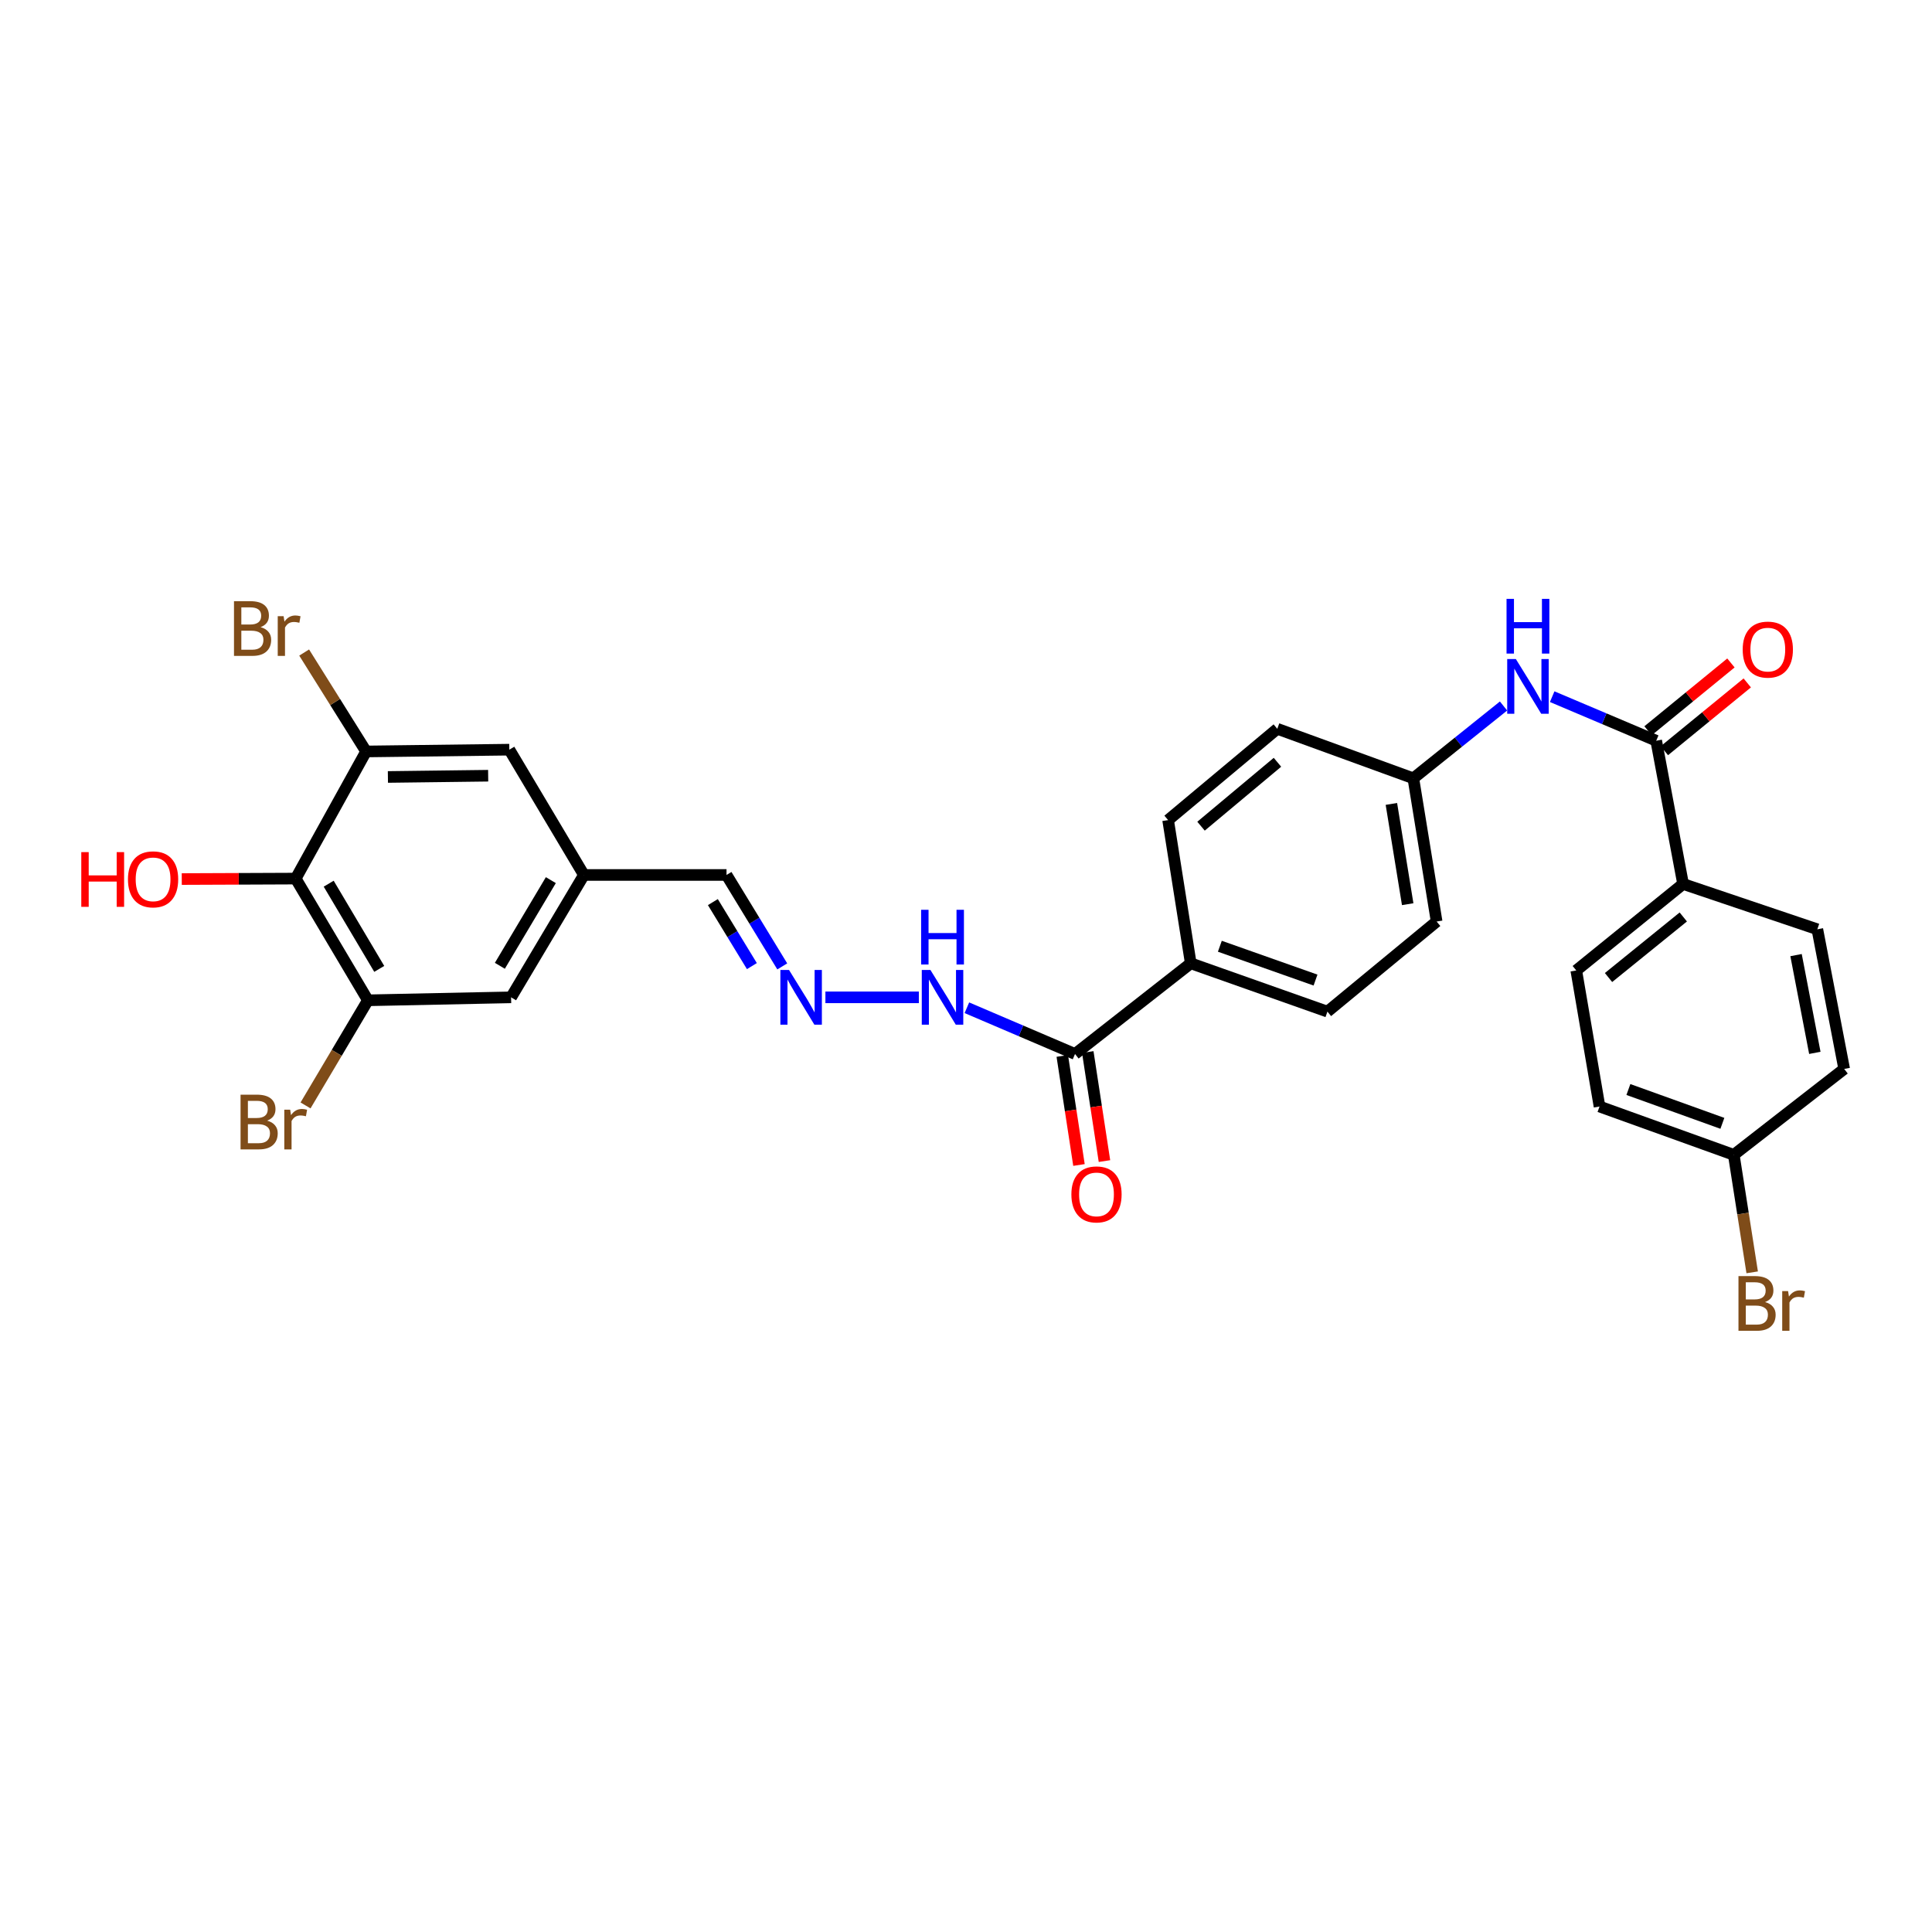 <?xml version='1.0' encoding='iso-8859-1'?>
<svg version='1.1' baseProfile='full'
              xmlns='http://www.w3.org/2000/svg'
                      xmlns:rdkit='http://www.rdkit.org/xml'
                      xmlns:xlink='http://www.w3.org/1999/xlink'
                  xml:space='preserve'
width='1000px' height='1000px' viewBox='0 0 1000 1000'>
<!-- END OF HEADER -->
<rect style='opacity:1.0;fill:#FFFFFF;stroke:none' width='1000' height='1000' x='0' y='0'> </rect>
<path class='bond-4' d='M 857.252,383.403 L 830.33,371.999' style='fill:none;fill-rule:evenodd;stroke:#000000;stroke-width:6px;stroke-linecap:butt;stroke-linejoin:miter;stroke-opacity:1' />
<path class='bond-4' d='M 830.33,371.999 L 803.408,360.596' style='fill:none;fill-rule:evenodd;stroke:#0000FF;stroke-width:6px;stroke-linecap:butt;stroke-linejoin:miter;stroke-opacity:1' />
<path class='bond-6' d='M 857.252,383.403 L 871.16,457.536' style='fill:none;fill-rule:evenodd;stroke:#000000;stroke-width:6px;stroke-linecap:butt;stroke-linejoin:miter;stroke-opacity:1' />
<path class='bond-12' d='M 861.477,388.567 L 882.927,371.021' style='fill:none;fill-rule:evenodd;stroke:#000000;stroke-width:6px;stroke-linecap:butt;stroke-linejoin:miter;stroke-opacity:1' />
<path class='bond-12' d='M 882.927,371.021 L 904.376,353.475' style='fill:none;fill-rule:evenodd;stroke:#FF0000;stroke-width:6px;stroke-linecap:butt;stroke-linejoin:miter;stroke-opacity:1' />
<path class='bond-12' d='M 853.028,378.238 L 874.478,360.692' style='fill:none;fill-rule:evenodd;stroke:#000000;stroke-width:6px;stroke-linecap:butt;stroke-linejoin:miter;stroke-opacity:1' />
<path class='bond-12' d='M 874.478,360.692 L 895.927,343.146' style='fill:none;fill-rule:evenodd;stroke:#FF0000;stroke-width:6px;stroke-linecap:butt;stroke-linejoin:miter;stroke-opacity:1' />
<path class='bond-0' d='M 153.05,454.756 L 190.428,517.755' style='fill:none;fill-rule:evenodd;stroke:#000000;stroke-width:6px;stroke-linecap:butt;stroke-linejoin:miter;stroke-opacity:1' />
<path class='bond-0' d='M 170.132,457.397 L 196.297,501.496' style='fill:none;fill-rule:evenodd;stroke:#000000;stroke-width:6px;stroke-linecap:butt;stroke-linejoin:miter;stroke-opacity:1' />
<path class='bond-22' d='M 153.05,454.756 L 123.565,454.878' style='fill:none;fill-rule:evenodd;stroke:#000000;stroke-width:6px;stroke-linecap:butt;stroke-linejoin:miter;stroke-opacity:1' />
<path class='bond-22' d='M 123.565,454.878 L 94.08,454.999' style='fill:none;fill-rule:evenodd;stroke:#FF0000;stroke-width:6px;stroke-linecap:butt;stroke-linejoin:miter;stroke-opacity:1' />
<path class='bond-31' d='M 153.05,454.756 L 189.494,388.955' style='fill:none;fill-rule:evenodd;stroke:#000000;stroke-width:6px;stroke-linecap:butt;stroke-linejoin:miter;stroke-opacity:1' />
<path class='bond-1' d='M 190.428,517.755 L 264.539,516.22' style='fill:none;fill-rule:evenodd;stroke:#000000;stroke-width:6px;stroke-linecap:butt;stroke-linejoin:miter;stroke-opacity:1' />
<path class='bond-20' d='M 190.428,517.755 L 174.287,544.962' style='fill:none;fill-rule:evenodd;stroke:#000000;stroke-width:6px;stroke-linecap:butt;stroke-linejoin:miter;stroke-opacity:1' />
<path class='bond-20' d='M 174.287,544.962 L 158.146,572.17' style='fill:none;fill-rule:evenodd;stroke:#7F4C19;stroke-width:6px;stroke-linecap:butt;stroke-linejoin:miter;stroke-opacity:1' />
<path class='bond-2' d='M 189.494,388.955 L 263.627,388.029' style='fill:none;fill-rule:evenodd;stroke:#000000;stroke-width:6px;stroke-linecap:butt;stroke-linejoin:miter;stroke-opacity:1' />
<path class='bond-2' d='M 200.78,402.159 L 252.674,401.511' style='fill:none;fill-rule:evenodd;stroke:#000000;stroke-width:6px;stroke-linecap:butt;stroke-linejoin:miter;stroke-opacity:1' />
<path class='bond-21' d='M 189.494,388.955 L 173.462,363.354' style='fill:none;fill-rule:evenodd;stroke:#000000;stroke-width:6px;stroke-linecap:butt;stroke-linejoin:miter;stroke-opacity:1' />
<path class='bond-21' d='M 173.462,363.354 L 157.431,337.753' style='fill:none;fill-rule:evenodd;stroke:#7F4C19;stroke-width:6px;stroke-linecap:butt;stroke-linejoin:miter;stroke-opacity:1' />
<path class='bond-3' d='M 556.433,545.54 L 616.333,498.606' style='fill:none;fill-rule:evenodd;stroke:#000000;stroke-width:6px;stroke-linecap:butt;stroke-linejoin:miter;stroke-opacity:1' />
<path class='bond-10' d='M 556.433,545.54 L 528.445,533.575' style='fill:none;fill-rule:evenodd;stroke:#000000;stroke-width:6px;stroke-linecap:butt;stroke-linejoin:miter;stroke-opacity:1' />
<path class='bond-10' d='M 528.445,533.575 L 500.457,521.609' style='fill:none;fill-rule:evenodd;stroke:#0000FF;stroke-width:6px;stroke-linecap:butt;stroke-linejoin:miter;stroke-opacity:1' />
<path class='bond-13' d='M 549.838,546.55 L 554.158,574.771' style='fill:none;fill-rule:evenodd;stroke:#000000;stroke-width:6px;stroke-linecap:butt;stroke-linejoin:miter;stroke-opacity:1' />
<path class='bond-13' d='M 554.158,574.771 L 558.477,602.993' style='fill:none;fill-rule:evenodd;stroke:#FF0000;stroke-width:6px;stroke-linecap:butt;stroke-linejoin:miter;stroke-opacity:1' />
<path class='bond-13' d='M 563.028,544.531 L 567.348,572.752' style='fill:none;fill-rule:evenodd;stroke:#000000;stroke-width:6px;stroke-linecap:butt;stroke-linejoin:miter;stroke-opacity:1' />
<path class='bond-13' d='M 567.348,572.752 L 571.668,600.974' style='fill:none;fill-rule:evenodd;stroke:#FF0000;stroke-width:6px;stroke-linecap:butt;stroke-linejoin:miter;stroke-opacity:1' />
<path class='bond-17' d='M 778.225,365.421 L 754.884,384.138' style='fill:none;fill-rule:evenodd;stroke:#0000FF;stroke-width:6px;stroke-linecap:butt;stroke-linejoin:miter;stroke-opacity:1' />
<path class='bond-17' d='M 754.884,384.138 L 731.544,402.855' style='fill:none;fill-rule:evenodd;stroke:#000000;stroke-width:6px;stroke-linecap:butt;stroke-linejoin:miter;stroke-opacity:1' />
<path class='bond-5' d='M 427.23,516.22 L 475.596,516.22' style='fill:none;fill-rule:evenodd;stroke:#0000FF;stroke-width:6px;stroke-linecap:butt;stroke-linejoin:miter;stroke-opacity:1' />
<path class='bond-14' d='M 404.896,500.206 L 390.47,476.543' style='fill:none;fill-rule:evenodd;stroke:#0000FF;stroke-width:6px;stroke-linecap:butt;stroke-linejoin:miter;stroke-opacity:1' />
<path class='bond-14' d='M 390.47,476.543 L 376.044,452.881' style='fill:none;fill-rule:evenodd;stroke:#000000;stroke-width:6px;stroke-linecap:butt;stroke-linejoin:miter;stroke-opacity:1' />
<path class='bond-14' d='M 389.175,500.053 L 379.076,483.49' style='fill:none;fill-rule:evenodd;stroke:#0000FF;stroke-width:6px;stroke-linecap:butt;stroke-linejoin:miter;stroke-opacity:1' />
<path class='bond-14' d='M 379.076,483.49 L 368.978,466.926' style='fill:none;fill-rule:evenodd;stroke:#000000;stroke-width:6px;stroke-linecap:butt;stroke-linejoin:miter;stroke-opacity:1' />
<path class='bond-15' d='M 871.16,457.536 L 815.878,502.313' style='fill:none;fill-rule:evenodd;stroke:#000000;stroke-width:6px;stroke-linecap:butt;stroke-linejoin:miter;stroke-opacity:1' />
<path class='bond-15' d='M 871.267,474.622 L 832.57,505.966' style='fill:none;fill-rule:evenodd;stroke:#000000;stroke-width:6px;stroke-linecap:butt;stroke-linejoin:miter;stroke-opacity:1' />
<path class='bond-16' d='M 871.16,457.536 L 940.653,481' style='fill:none;fill-rule:evenodd;stroke:#000000;stroke-width:6px;stroke-linecap:butt;stroke-linejoin:miter;stroke-opacity:1' />
<path class='bond-7' d='M 616.333,498.606 L 687.071,523.619' style='fill:none;fill-rule:evenodd;stroke:#000000;stroke-width:6px;stroke-linecap:butt;stroke-linejoin:miter;stroke-opacity:1' />
<path class='bond-7' d='M 631.392,489.777 L 680.909,507.286' style='fill:none;fill-rule:evenodd;stroke:#000000;stroke-width:6px;stroke-linecap:butt;stroke-linejoin:miter;stroke-opacity:1' />
<path class='bond-30' d='M 616.333,498.606 L 604.612,424.48' style='fill:none;fill-rule:evenodd;stroke:#000000;stroke-width:6px;stroke-linecap:butt;stroke-linejoin:miter;stroke-opacity:1' />
<path class='bond-8' d='M 263.627,388.029 L 302.236,452.881' style='fill:none;fill-rule:evenodd;stroke:#000000;stroke-width:6px;stroke-linecap:butt;stroke-linejoin:miter;stroke-opacity:1' />
<path class='bond-9' d='M 264.539,516.22 L 302.236,452.881' style='fill:none;fill-rule:evenodd;stroke:#000000;stroke-width:6px;stroke-linecap:butt;stroke-linejoin:miter;stroke-opacity:1' />
<path class='bond-9' d='M 258.727,499.895 L 285.115,455.557' style='fill:none;fill-rule:evenodd;stroke:#000000;stroke-width:6px;stroke-linecap:butt;stroke-linejoin:miter;stroke-opacity:1' />
<path class='bond-11' d='M 302.236,452.881 L 376.044,452.881' style='fill:none;fill-rule:evenodd;stroke:#000000;stroke-width:6px;stroke-linecap:butt;stroke-linejoin:miter;stroke-opacity:1' />
<path class='bond-26' d='M 815.878,502.313 L 827.91,572.733' style='fill:none;fill-rule:evenodd;stroke:#000000;stroke-width:6px;stroke-linecap:butt;stroke-linejoin:miter;stroke-opacity:1' />
<path class='bond-27' d='M 940.653,481 L 954.545,553.287' style='fill:none;fill-rule:evenodd;stroke:#000000;stroke-width:6px;stroke-linecap:butt;stroke-linejoin:miter;stroke-opacity:1' />
<path class='bond-27' d='M 929.632,494.361 L 939.357,544.963' style='fill:none;fill-rule:evenodd;stroke:#000000;stroke-width:6px;stroke-linecap:butt;stroke-linejoin:miter;stroke-opacity:1' />
<path class='bond-24' d='M 731.544,402.855 L 661.124,377.227' style='fill:none;fill-rule:evenodd;stroke:#000000;stroke-width:6px;stroke-linecap:butt;stroke-linejoin:miter;stroke-opacity:1' />
<path class='bond-25' d='M 731.544,402.855 L 743.598,476.982' style='fill:none;fill-rule:evenodd;stroke:#000000;stroke-width:6px;stroke-linecap:butt;stroke-linejoin:miter;stroke-opacity:1' />
<path class='bond-25' d='M 720.181,416.116 L 728.619,468.004' style='fill:none;fill-rule:evenodd;stroke:#000000;stroke-width:6px;stroke-linecap:butt;stroke-linejoin:miter;stroke-opacity:1' />
<path class='bond-18' d='M 687.071,523.619 L 743.598,476.982' style='fill:none;fill-rule:evenodd;stroke:#000000;stroke-width:6px;stroke-linecap:butt;stroke-linejoin:miter;stroke-opacity:1' />
<path class='bond-19' d='M 604.612,424.48 L 661.124,377.227' style='fill:none;fill-rule:evenodd;stroke:#000000;stroke-width:6px;stroke-linecap:butt;stroke-linejoin:miter;stroke-opacity:1' />
<path class='bond-19' d='M 621.649,427.629 L 661.207,394.552' style='fill:none;fill-rule:evenodd;stroke:#000000;stroke-width:6px;stroke-linecap:butt;stroke-linejoin:miter;stroke-opacity:1' />
<path class='bond-23' d='M 897.403,597.745 L 954.545,553.287' style='fill:none;fill-rule:evenodd;stroke:#000000;stroke-width:6px;stroke-linecap:butt;stroke-linejoin:miter;stroke-opacity:1' />
<path class='bond-28' d='M 897.403,597.745 L 902.165,628.153' style='fill:none;fill-rule:evenodd;stroke:#000000;stroke-width:6px;stroke-linecap:butt;stroke-linejoin:miter;stroke-opacity:1' />
<path class='bond-28' d='M 902.165,628.153 L 906.928,658.56' style='fill:none;fill-rule:evenodd;stroke:#7F4C19;stroke-width:6px;stroke-linecap:butt;stroke-linejoin:miter;stroke-opacity:1' />
<path class='bond-29' d='M 897.403,597.745 L 827.91,572.733' style='fill:none;fill-rule:evenodd;stroke:#000000;stroke-width:6px;stroke-linecap:butt;stroke-linejoin:miter;stroke-opacity:1' />
<path class='bond-29' d='M 891.498,581.438 L 842.853,563.929' style='fill:none;fill-rule:evenodd;stroke:#000000;stroke-width:6px;stroke-linecap:butt;stroke-linejoin:miter;stroke-opacity:1' />
<path  class='atom-5' d='M 784.606 341.124
L 793.886 356.124
Q 794.806 357.604, 796.286 360.284
Q 797.766 362.964, 797.846 363.124
L 797.846 341.124
L 801.606 341.124
L 801.606 369.444
L 797.726 369.444
L 787.766 353.044
Q 786.606 351.124, 785.366 348.924
Q 784.166 346.724, 783.806 346.044
L 783.806 369.444
L 780.126 369.444
L 780.126 341.124
L 784.606 341.124
' fill='#0000FF'/>
<path  class='atom-5' d='M 779.786 309.972
L 783.626 309.972
L 783.626 322.012
L 798.106 322.012
L 798.106 309.972
L 801.946 309.972
L 801.946 338.292
L 798.106 338.292
L 798.106 325.212
L 783.626 325.212
L 783.626 338.292
L 779.786 338.292
L 779.786 309.972
' fill='#0000FF'/>
<path  class='atom-6' d='M 408.4 502.06
L 417.68 517.06
Q 418.6 518.54, 420.08 521.22
Q 421.56 523.9, 421.64 524.06
L 421.64 502.06
L 425.4 502.06
L 425.4 530.38
L 421.52 530.38
L 411.56 513.98
Q 410.4 512.06, 409.16 509.86
Q 407.96 507.66, 407.6 506.98
L 407.6 530.38
L 403.92 530.38
L 403.92 502.06
L 408.4 502.06
' fill='#0000FF'/>
<path  class='atom-11' d='M 481.592 502.06
L 490.872 517.06
Q 491.792 518.54, 493.272 521.22
Q 494.752 523.9, 494.832 524.06
L 494.832 502.06
L 498.592 502.06
L 498.592 530.38
L 494.712 530.38
L 484.752 513.98
Q 483.592 512.06, 482.352 509.86
Q 481.152 507.66, 480.792 506.98
L 480.792 530.38
L 477.112 530.38
L 477.112 502.06
L 481.592 502.06
' fill='#0000FF'/>
<path  class='atom-11' d='M 476.772 470.908
L 480.612 470.908
L 480.612 482.948
L 495.092 482.948
L 495.092 470.908
L 498.932 470.908
L 498.932 499.228
L 495.092 499.228
L 495.092 486.148
L 480.612 486.148
L 480.612 499.228
L 476.772 499.228
L 476.772 470.908
' fill='#0000FF'/>
<path  class='atom-13' d='M 902.017 336.23
Q 902.017 329.43, 905.377 325.63
Q 908.737 321.83, 915.017 321.83
Q 921.297 321.83, 924.657 325.63
Q 928.017 329.43, 928.017 336.23
Q 928.017 343.11, 924.617 347.03
Q 921.217 350.91, 915.017 350.91
Q 908.777 350.91, 905.377 347.03
Q 902.017 343.15, 902.017 336.23
M 915.017 347.71
Q 919.337 347.71, 921.657 344.83
Q 924.017 341.91, 924.017 336.23
Q 924.017 330.67, 921.657 327.87
Q 919.337 325.03, 915.017 325.03
Q 910.697 325.03, 908.337 327.83
Q 906.017 330.63, 906.017 336.23
Q 906.017 341.95, 908.337 344.83
Q 910.697 347.71, 915.017 347.71
' fill='#FF0000'/>
<path  class='atom-14' d='M 554.546 618.219
Q 554.546 611.419, 557.906 607.619
Q 561.266 603.819, 567.546 603.819
Q 573.826 603.819, 577.186 607.619
Q 580.546 611.419, 580.546 618.219
Q 580.546 625.099, 577.146 629.019
Q 573.746 632.899, 567.546 632.899
Q 561.306 632.899, 557.906 629.019
Q 554.546 625.139, 554.546 618.219
M 567.546 629.699
Q 571.866 629.699, 574.186 626.819
Q 576.546 623.899, 576.546 618.219
Q 576.546 612.659, 574.186 609.859
Q 571.866 607.019, 567.546 607.019
Q 563.226 607.019, 560.866 609.819
Q 558.546 612.619, 558.546 618.219
Q 558.546 623.939, 560.866 626.819
Q 563.226 629.699, 567.546 629.699
' fill='#FF0000'/>
<path  class='atom-21' d='M 138.27 580.041
Q 140.99 580.801, 142.35 582.481
Q 143.75 584.121, 143.75 586.561
Q 143.75 590.481, 141.23 592.721
Q 138.75 594.921, 134.03 594.921
L 124.51 594.921
L 124.51 566.601
L 132.87 566.601
Q 137.71 566.601, 140.15 568.561
Q 142.59 570.521, 142.59 574.121
Q 142.59 578.401, 138.27 580.041
M 128.31 569.801
L 128.31 578.681
L 132.87 578.681
Q 135.67 578.681, 137.11 577.561
Q 138.59 576.401, 138.59 574.121
Q 138.59 569.801, 132.87 569.801
L 128.31 569.801
M 134.03 591.721
Q 136.79 591.721, 138.27 590.401
Q 139.75 589.081, 139.75 586.561
Q 139.75 584.241, 138.11 583.081
Q 136.51 581.881, 133.43 581.881
L 128.31 581.881
L 128.31 591.721
L 134.03 591.721
' fill='#7F4C19'/>
<path  class='atom-21' d='M 150.19 574.361
L 150.63 577.201
Q 152.79 574.001, 156.31 574.001
Q 157.43 574.001, 158.95 574.401
L 158.35 577.761
Q 156.63 577.361, 155.67 577.361
Q 153.99 577.361, 152.87 578.041
Q 151.79 578.681, 150.91 580.241
L 150.91 594.921
L 147.15 594.921
L 147.15 574.361
L 150.19 574.361
' fill='#7F4C19'/>
<path  class='atom-22' d='M 134.874 324.614
Q 137.594 325.374, 138.954 327.054
Q 140.354 328.694, 140.354 331.134
Q 140.354 335.054, 137.834 337.294
Q 135.354 339.494, 130.634 339.494
L 121.114 339.494
L 121.114 311.174
L 129.474 311.174
Q 134.314 311.174, 136.754 313.134
Q 139.194 315.094, 139.194 318.694
Q 139.194 322.974, 134.874 324.614
M 124.914 314.374
L 124.914 323.254
L 129.474 323.254
Q 132.274 323.254, 133.714 322.134
Q 135.194 320.974, 135.194 318.694
Q 135.194 314.374, 129.474 314.374
L 124.914 314.374
M 130.634 336.294
Q 133.394 336.294, 134.874 334.974
Q 136.354 333.654, 136.354 331.134
Q 136.354 328.814, 134.714 327.654
Q 133.114 326.454, 130.034 326.454
L 124.914 326.454
L 124.914 336.294
L 130.634 336.294
' fill='#7F4C19'/>
<path  class='atom-22' d='M 146.794 318.934
L 147.234 321.774
Q 149.394 318.574, 152.914 318.574
Q 154.034 318.574, 155.554 318.974
L 154.954 322.334
Q 153.234 321.934, 152.274 321.934
Q 150.594 321.934, 149.474 322.614
Q 148.394 323.254, 147.514 324.814
L 147.514 339.494
L 143.754 339.494
L 143.754 318.934
L 146.794 318.934
' fill='#7F4C19'/>
<path  class='atom-23' d='M 42.075 441.06
L 45.915 441.06
L 45.915 453.1
L 60.395 453.1
L 60.395 441.06
L 64.235 441.06
L 64.235 469.38
L 60.395 469.38
L 60.395 456.3
L 45.915 456.3
L 45.915 469.38
L 42.075 469.38
L 42.075 441.06
' fill='#FF0000'/>
<path  class='atom-23' d='M 66.235 455.14
Q 66.235 448.34, 69.595 444.54
Q 72.955 440.74, 79.235 440.74
Q 85.515 440.74, 88.875 444.54
Q 92.235 448.34, 92.235 455.14
Q 92.235 462.02, 88.835 465.94
Q 85.435 469.82, 79.235 469.82
Q 72.995 469.82, 69.595 465.94
Q 66.235 462.06, 66.235 455.14
M 79.235 466.62
Q 83.555 466.62, 85.875 463.74
Q 88.235 460.82, 88.235 455.14
Q 88.235 449.58, 85.875 446.78
Q 83.555 443.94, 79.235 443.94
Q 74.915 443.94, 72.555 446.74
Q 70.235 449.54, 70.235 455.14
Q 70.235 460.86, 72.555 463.74
Q 74.915 466.62, 79.235 466.62
' fill='#FF0000'/>
<path  class='atom-29' d='M 913.59 673.946
Q 916.31 674.706, 917.67 676.386
Q 919.07 678.026, 919.07 680.466
Q 919.07 684.386, 916.55 686.626
Q 914.07 688.826, 909.35 688.826
L 899.83 688.826
L 899.83 660.506
L 908.19 660.506
Q 913.03 660.506, 915.47 662.466
Q 917.91 664.426, 917.91 668.026
Q 917.91 672.306, 913.59 673.946
M 903.63 663.706
L 903.63 672.586
L 908.19 672.586
Q 910.99 672.586, 912.43 671.466
Q 913.91 670.306, 913.91 668.026
Q 913.91 663.706, 908.19 663.706
L 903.63 663.706
M 909.35 685.626
Q 912.11 685.626, 913.59 684.306
Q 915.07 682.986, 915.07 680.466
Q 915.07 678.146, 913.43 676.986
Q 911.83 675.786, 908.75 675.786
L 903.63 675.786
L 903.63 685.626
L 909.35 685.626
' fill='#7F4C19'/>
<path  class='atom-29' d='M 925.51 668.266
L 925.95 671.106
Q 928.11 667.906, 931.63 667.906
Q 932.75 667.906, 934.27 668.306
L 933.67 671.666
Q 931.95 671.266, 930.99 671.266
Q 929.31 671.266, 928.19 671.946
Q 927.11 672.586, 926.23 674.146
L 926.23 688.826
L 922.47 688.826
L 922.47 668.266
L 925.51 668.266
' fill='#7F4C19'/>
</svg>

